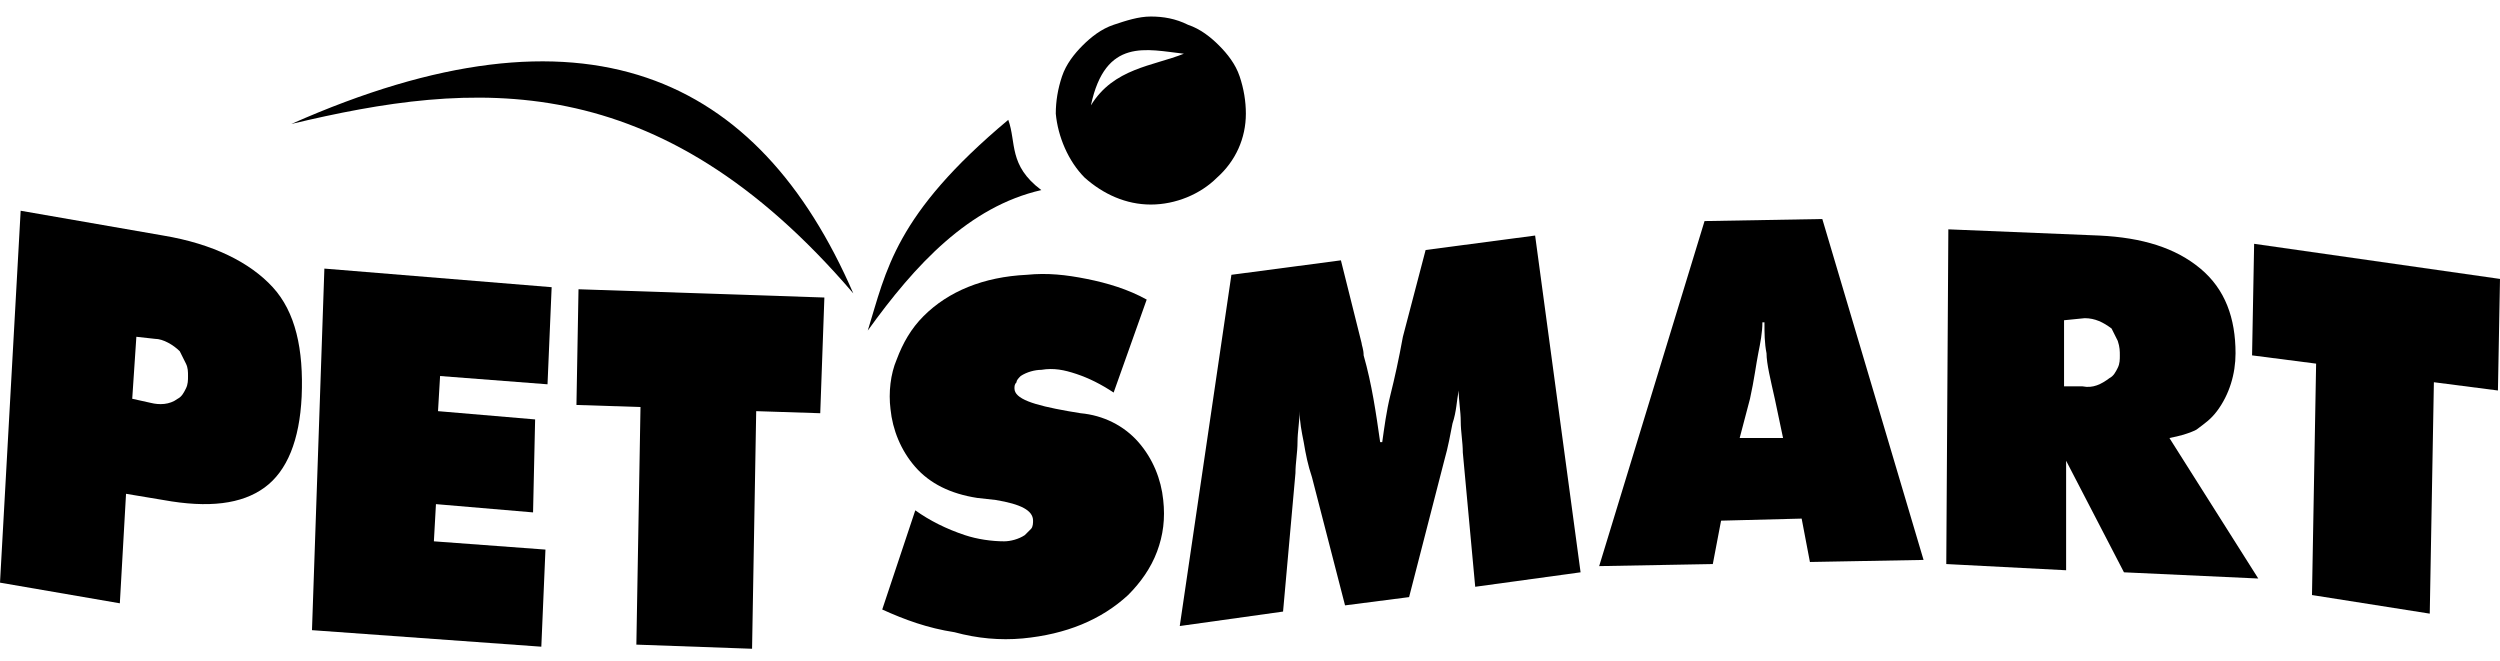 <svg width="121" height="32" viewBox="0 0 121 32" fill="none" xmlns="http://www.w3.org/2000/svg">
<path d="M0 28.2L1 10.2L7.9 11.4C10.3 11.8 12.1 12.7 13.2 13.9C14.3 15.1 14.7 16.9 14.6 19.2C14.5 21.3 13.9 22.8 12.8 23.6C11.7 24.4 10.1 24.6 7.9 24.2L6.1 23.9L5.8 29.2L0 28.2ZM6.6 16.3L6.4 19.3L7.3 19.5C7.7 19.6 8.2 19.6 8.6 19.3C8.8 19.2 8.9 19 9 18.8C9.1 18.6 9.1 18.4 9.1 18.2C9.1 18 9.1 17.8 9 17.6C8.9 17.4 8.8 17.2 8.7 17C8.4 16.7 7.9 16.4 7.5 16.4L6.6 16.3Z" fill="black"/>
<path d="M15.1 30.5L15.7 13L26.7 13.9L26.5 18.6L21.3 18.2L21.2 19.9L25.9 20.3L25.8 24.8L21.1 24.4L21 26.2L26.4 26.6L26.2 31.3L15.1 30.5Z" fill="black"/>
<path d="M30.8 31.2L31 19.7L27.9 19.6L28 14L39.9 14.4L39.7 20L36.6 19.9L36.4 31.4L30.8 31.2Z" fill="black"/>
<path d="M42.7 29.5L44.3 24.7C45 25.2 45.8 25.6 46.7 25.9C47.3 26.1 48 26.2 48.6 26.2C48.9 26.2 49.3 26.1 49.6 25.9C49.7 25.8 49.8 25.7 49.9 25.6C50 25.5 50 25.3 50 25.2C50 24.7 49.4 24.4 48.2 24.2L47.3 24.1C46 23.9 45 23.4 44.3 22.6C43.6 21.8 43.2 20.8 43.1 19.8C43 19 43.1 18.1 43.4 17.4C43.7 16.6 44.1 15.9 44.7 15.3C45.9 14.1 47.6 13.4 49.7 13.3C50.7 13.2 51.6 13.3 52.6 13.5C53.6 13.7 54.6 14 55.5 14.5L53.9 19C53.3 18.6 52.7 18.3 52.1 18.1C51.5 17.9 51 17.8 50.4 17.9C50.1 17.9 49.7 18 49.4 18.2C49.3 18.3 49.2 18.4 49.2 18.5C49.1 18.6 49.1 18.7 49.1 18.8C49.1 19.3 50 19.6 51.7 19.9L52.3 20C53.4 20.1 54.4 20.6 55.1 21.4C55.8 22.2 56.2 23.2 56.3 24.2C56.4 25.1 56.3 25.9 56 26.7C55.7 27.5 55.2 28.2 54.6 28.8C53.3 30 51.6 30.7 49.5 30.9C48.4 31 47.3 30.9 46.2 30.6C44.9 30.4 43.8 30 42.7 29.5Z" fill="black"/>
<path d="M71.4 28.4L70.8 21.9C70.8 21.4 70.7 20.9 70.7 20.4C70.7 19.9 70.6 19.4 70.6 18.9C70.5 19.4 70.5 19.9 70.3 20.5C70.2 21 70.1 21.6 69.9 22.3L68.2 28.9L65.1 29.3L63.5 23.1C63.3 22.5 63.2 22 63.1 21.4C63 20.9 62.9 20.4 62.9 19.9C62.9 20.4 62.8 20.9 62.8 21.4C62.8 21.9 62.7 22.4 62.7 22.9L62.1 29.6L57.1 30.3L59.6 13.3L64.9 12.6L65.9 16.6C65.9 16.7 66 16.9 66 17.2C66.4 18.6 66.6 20 66.8 21.4H66.9C67 20.7 67.1 19.9 67.3 19.1C67.5 18.3 67.7 17.4 67.9 16.3L69 12.1L74.3 11.4L76.5 27.7L71.4 28.4Z" fill="black"/>
<path d="M84.2 21.2H86.3L85.9 19.3C85.7 18.4 85.5 17.6 85.5 17.1C85.4 16.6 85.4 16.1 85.4 15.6H85.3C85.3 16.1 85.2 16.6 85.1 17.1C85 17.6 84.9 18.4 84.7 19.3L84.2 21.2ZM77.4 27.4L82.5 10.7L88.2 10.6L93.1 27.1L87.6 27.2L87.2 25.1L83.3 25.2L82.9 27.3L77.4 27.4Z" fill="black"/>
<path d="M99.9 15.5V18.7H100.8C101.3 18.8 101.7 18.6 102.1 18.3C102.3 18.2 102.4 18 102.5 17.8C102.6 17.6 102.6 17.4 102.6 17.2C102.6 17 102.6 16.8 102.5 16.5C102.4 16.3 102.3 16.1 102.2 15.9C101.8 15.6 101.4 15.4 100.9 15.4L99.9 15.5ZM94.2 27.3L94.3 11.1L101.6 11.4C103.7 11.5 105.3 12 106.5 13C107.7 14 108.2 15.4 108.2 17.1C108.2 18.1 107.9 19.1 107.3 19.9C107 20.3 106.7 20.5 106.3 20.8C105.9 21 105.5 21.1 105 21.2L109.3 28L102.8 27.7L100 22.3V27.6L94.2 27.3Z" fill="black"/>
<path d="M111.9 28.8L112.1 17.6L109 17.2L109.1 11.8L121 13.5L120.9 18.9L117.8 18.5L117.6 29.7L111.9 28.8Z" fill="black"/>
<path fill-rule="evenodd" clip-rule="evenodd" d="M14.1 6C28.3 -0.3 36.7 3.6 41.3 14.2C31.8 3.1 22.9 3.9 14.1 6Z" fill="black"/>
<path fill-rule="evenodd" clip-rule="evenodd" d="M48.8 5.8C43.3 10.4 42.9 13.1 42 16C44.3 12.8 46.9 10 50.4 9.2C48.8 8 49.2 6.9 48.8 5.8Z" fill="black"/>
<path d="M60 3.7C59.8 3.1 59.4 2.6 59 2.2C58.6 1.8 58.1 1.4 57.5 1.2C56.9 0.9 56.3 0.8 55.7 0.8C55.1 0.8 54.5 1 53.9 1.2C53.3 1.4 52.8 1.8 52.4 2.2C52 2.6 51.6 3.1 51.4 3.7C51.2 4.3 51.1 4.9 51.1 5.5C51.2 6.6 51.7 7.8 52.5 8.6C53.4 9.4 54.5 9.9 55.7 9.9C56.9 9.9 58.1 9.4 58.9 8.6C59.8 7.8 60.3 6.7 60.3 5.5C60.3 4.9 60.2 4.3 60 3.7ZM52.8 5.1C53.5 1.8 55.5 2.4 57.3 2.6C55.8 3.2 53.9 3.3 52.8 5.1Z" fill="black"/>
</svg>
